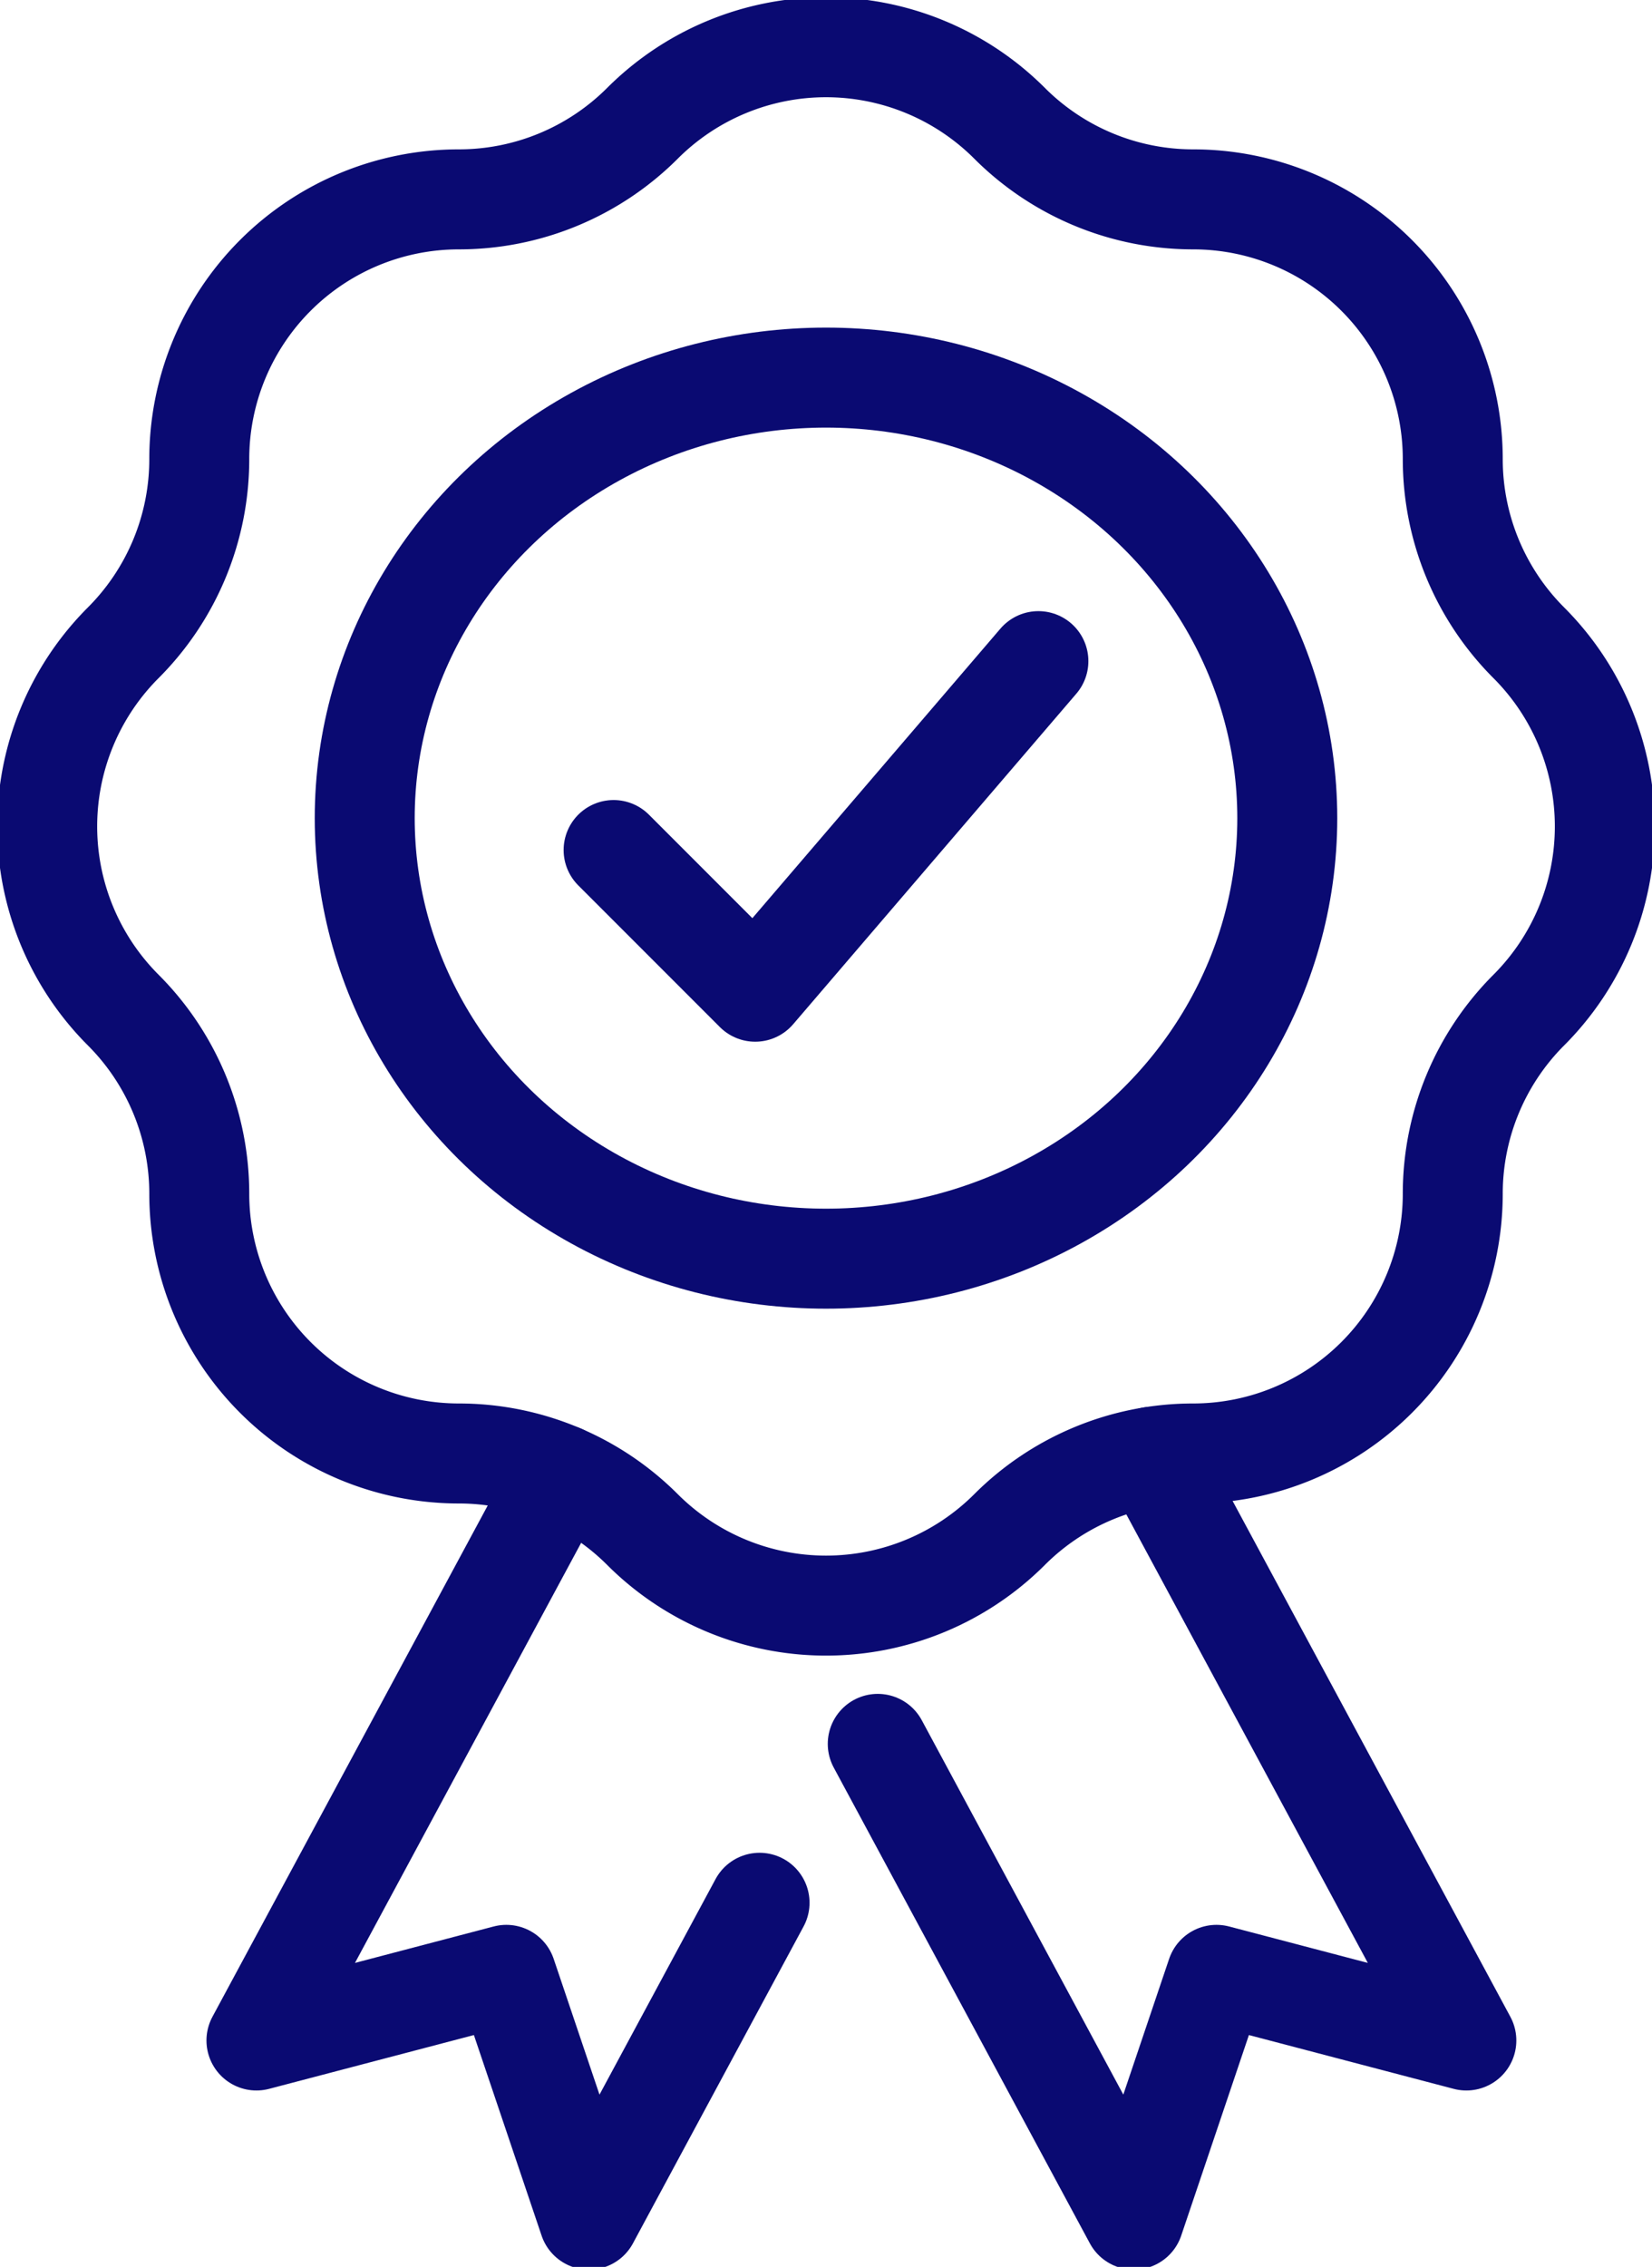 <svg id="ICO_FORMACION" data-name="ICO FORMACION" xmlns="http://www.w3.org/2000/svg" xmlns:xlink="http://www.w3.org/1999/xlink" width="49.584" height="68.007" viewBox="0 0 49.584 68.007">
  <defs>
    <clipPath id="clip-path">
      <rect id="Rectángulo_275" data-name="Rectángulo 275" width="49.584" height="68.007" fill="none"/>
    </clipPath>
  </defs>
  <path id="Trazado_696" data-name="Trazado 696" d="M104,117.667l4.25,4.25,8.5-9.917" transform="translate(-85.583 -92.166)" fill="none" stroke="#0a0a72" stroke-linecap="round" stroke-linejoin="round" stroke-width="3"/>
  <g id="Grupo_325" data-name="Grupo 325">
    <g id="Grupo_324" data-name="Grupo 324" clip-path="url(#clip-path)">
      <path id="Trazado_697" data-name="Trazado 697" d="M36.885,10.282h0a7.792,7.792,0,0,0,5.51,2.282,7.792,7.792,0,0,1,7.792,7.792,7.792,7.792,0,0,0,2.282,5.51,7.792,7.792,0,0,1,0,11.019,7.792,7.792,0,0,0-2.282,5.51,7.792,7.792,0,0,1-7.792,7.792,7.792,7.792,0,0,0-5.51,2.282,7.792,7.792,0,0,1-11.019,0,7.793,7.793,0,0,0-5.51-2.282,7.792,7.792,0,0,1-7.792-7.792,7.793,7.793,0,0,0-2.282-5.51,7.791,7.791,0,0,1,0-11.019,7.792,7.792,0,0,0,2.282-5.51,7.792,7.792,0,0,1,7.792-7.792,7.792,7.792,0,0,0,5.51-2.282A7.792,7.792,0,0,1,36.885,10.282Z" transform="translate(-6.583 -6.583)" fill="none" stroke="#0a0a72" stroke-linejoin="round" stroke-width="3"/>
      <path id="Trazado_698" data-name="Trazado 698" d="M157,246.786l9.434,17.512-7.5-1.969-2.48,7.344L148.767,255.4" transform="translate(-122.422 -203.084)" fill="none" stroke="#0a0a72" stroke-linecap="round" stroke-linejoin="round" stroke-width="3"/>
      <path id="Trazado_699" data-name="Trazado 699" d="M52.609,249.791l-9.147,16.98,7.5-1.969,2.48,7.344,5.121-9.506" transform="translate(-35.765 -205.557)" fill="none" stroke="#0a0a72" stroke-linecap="round" stroke-linejoin="round" stroke-width="3"/>
      <ellipse id="Elipse_127" data-name="Elipse 127" cx="13.845" cy="13.216" rx="13.845" ry="13.216" transform="translate(10.947 11.328)" fill="none" stroke="#0a0a72" stroke-linejoin="round" stroke-width="3"/>
    </g>
  </g>
</svg>

